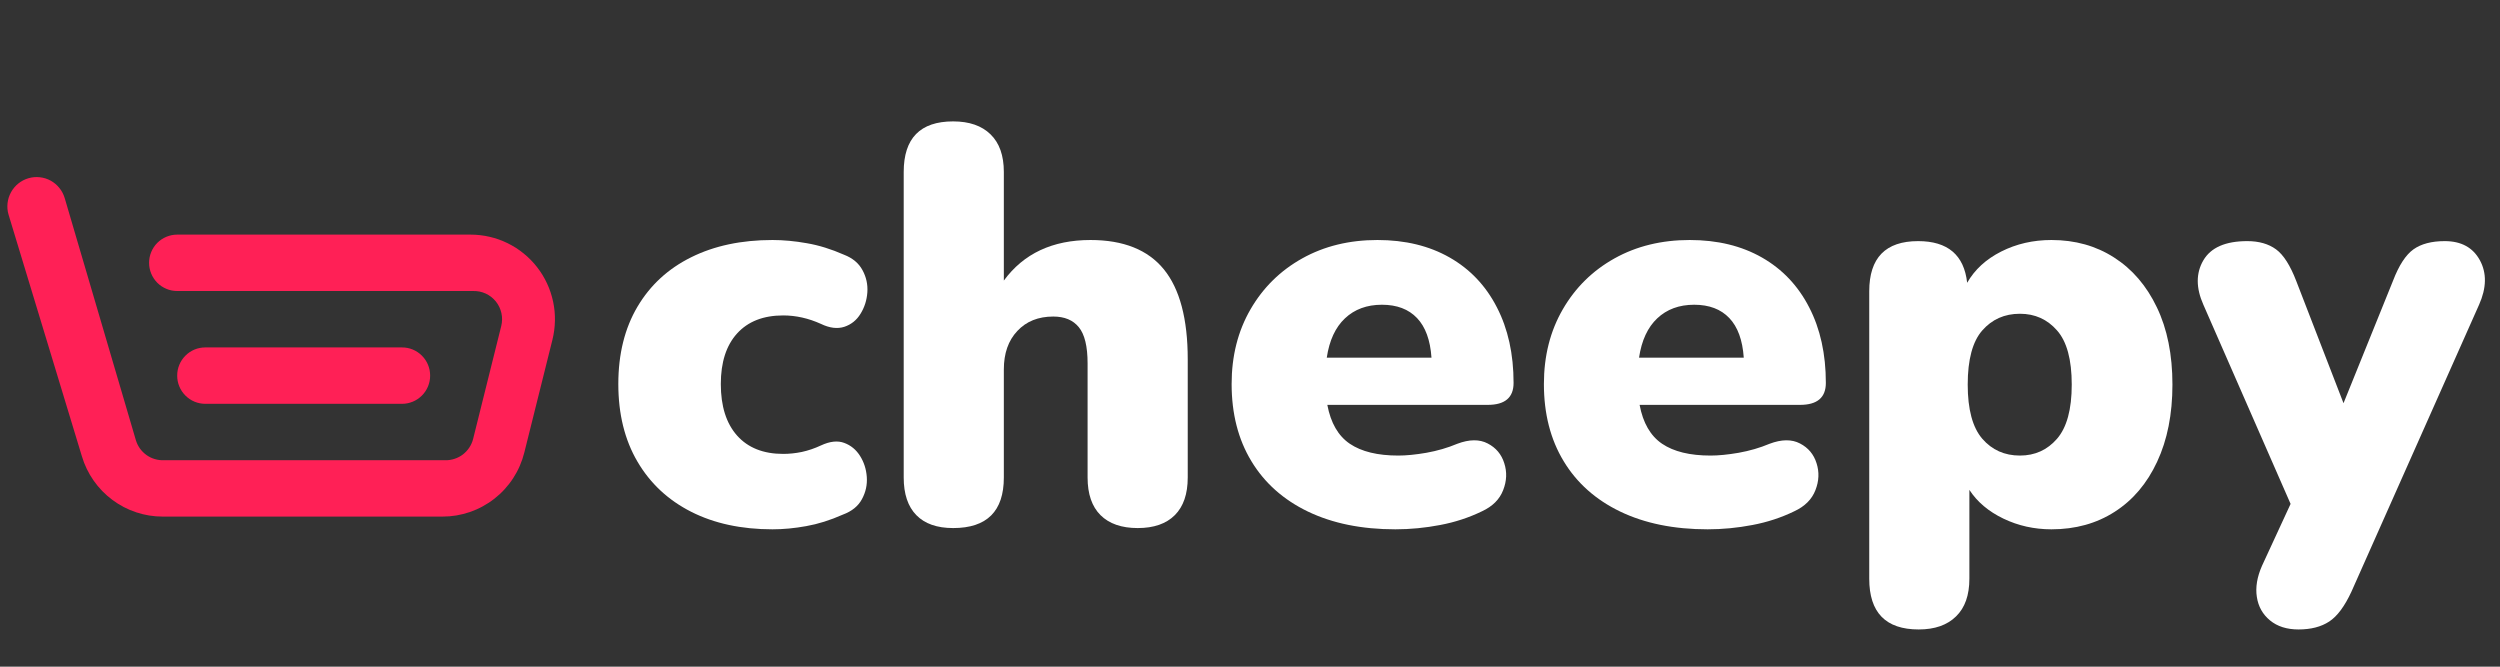 <?xml version="1.0" encoding="UTF-8"?><svg xmlns="http://www.w3.org/2000/svg" xmlns:xlink="http://www.w3.org/1999/xlink" contentScriptType="text/ecmascript" width="281.25" zoomAndPan="magnify" contentStyleType="text/css" viewBox="0 0 281.25 75" height="75" preserveAspectRatio="xMidYMid meet" version="1.0"><rect x="0" y="0" width="281.25" height="75" fill="#333333" stroke="none"/><defs><g><g id="glyph-0-0"/><g id="glyph-0-1"><path d="M 19.172 0.703 C 15.672 0.703 12.625 0.047 10.031 -1.266 C 7.438 -2.578 5.422 -4.457 3.984 -6.906 C 2.547 -9.352 1.828 -12.266 1.828 -15.641 C 1.828 -19.016 2.547 -21.914 3.984 -24.344 C 5.422 -26.77 7.438 -28.625 10.031 -29.906 C 12.625 -31.195 15.672 -31.844 19.172 -31.844 C 20.398 -31.844 21.688 -31.723 23.031 -31.484 C 24.383 -31.254 25.781 -30.82 27.219 -30.188 C 28.188 -29.812 28.879 -29.234 29.297 -28.453 C 29.723 -27.672 29.906 -26.836 29.844 -25.953 C 29.781 -25.066 29.523 -24.266 29.078 -23.547 C 28.641 -22.828 28.031 -22.336 27.25 -22.078 C 26.469 -21.828 25.594 -21.938 24.625 -22.406 C 23.227 -23.039 21.812 -23.359 20.375 -23.359 C 18.145 -23.359 16.414 -22.68 15.188 -21.328 C 13.969 -19.984 13.359 -18.086 13.359 -15.641 C 13.359 -13.148 13.969 -11.219 15.188 -9.844 C 16.414 -8.469 18.145 -7.781 20.375 -7.781 C 21.051 -7.781 21.75 -7.852 22.469 -8 C 23.188 -8.156 23.906 -8.398 24.625 -8.734 C 25.633 -9.203 26.508 -9.297 27.25 -9.016 C 27.988 -8.742 28.578 -8.258 29.016 -7.562 C 29.461 -6.863 29.719 -6.07 29.781 -5.188 C 29.844 -4.301 29.66 -3.469 29.234 -2.688 C 28.816 -1.906 28.102 -1.328 27.094 -0.953 C 25.656 -0.316 24.281 0.113 22.969 0.344 C 21.664 0.582 20.398 0.703 19.172 0.703 Z M 19.172 0.703 "/></g><g id="glyph-0-2"><path d="M 8.859 0.562 C 7.047 0.562 5.664 0.078 4.719 -0.891 C 3.77 -1.859 3.297 -3.27 3.297 -5.125 L 3.297 -39.5 C 3.297 -43.289 5.148 -45.188 8.859 -45.188 C 10.672 -45.188 12.07 -44.703 13.062 -43.734 C 14.062 -42.766 14.562 -41.352 14.562 -39.5 L 14.562 -27.281 C 16.789 -30.32 20.039 -31.844 24.312 -31.844 C 28.02 -31.844 30.77 -30.742 32.562 -28.547 C 34.352 -26.348 35.25 -22.973 35.25 -18.422 L 35.25 -5.125 C 35.25 -3.27 34.766 -1.859 33.797 -0.891 C 32.828 0.078 31.438 0.562 29.625 0.562 C 27.812 0.562 26.414 0.078 25.438 -0.891 C 24.469 -1.859 23.984 -3.27 23.984 -5.125 L 23.984 -17.969 C 23.984 -19.875 23.656 -21.227 23 -22.031 C 22.352 -22.832 21.395 -23.234 20.125 -23.234 C 18.438 -23.234 17.086 -22.691 16.078 -21.609 C 15.066 -20.535 14.562 -19.094 14.562 -17.281 L 14.562 -5.125 C 14.562 -1.332 12.66 0.562 8.859 0.562 Z M 8.859 0.562 "/></g><g id="glyph-0-3"><path d="M 20.25 0.703 C 16.457 0.703 13.176 0.035 10.406 -1.297 C 7.645 -2.629 5.523 -4.52 4.047 -6.969 C 2.566 -9.414 1.828 -12.305 1.828 -15.641 C 1.828 -18.797 2.535 -21.598 3.953 -24.047 C 5.367 -26.492 7.312 -28.406 9.781 -29.781 C 12.25 -31.156 15.066 -31.844 18.234 -31.844 C 21.348 -31.844 24.055 -31.188 26.359 -29.875 C 28.66 -28.562 30.43 -26.691 31.672 -24.266 C 32.922 -21.848 33.547 -19.016 33.547 -15.766 C 33.547 -14.117 32.578 -13.297 30.641 -13.297 L 12.594 -13.297 C 12.977 -11.266 13.82 -9.805 15.125 -8.922 C 16.438 -8.035 18.254 -7.594 20.578 -7.594 C 21.461 -7.594 22.516 -7.695 23.734 -7.906 C 24.961 -8.125 26.125 -8.461 27.219 -8.922 C 28.57 -9.43 29.711 -9.441 30.641 -8.953 C 31.566 -8.473 32.188 -7.734 32.5 -6.734 C 32.82 -5.742 32.781 -4.734 32.375 -3.703 C 31.977 -2.672 31.188 -1.879 30 -1.328 C 28.52 -0.609 26.945 -0.094 25.281 0.219 C 23.613 0.539 21.938 0.703 20.25 0.703 Z M 18.734 -24.562 C 17.047 -24.562 15.66 -24.051 14.578 -23.031 C 13.504 -22.02 12.82 -20.547 12.531 -18.609 L 24.312 -18.609 C 24.176 -20.586 23.633 -22.07 22.688 -23.062 C 21.738 -24.062 20.422 -24.562 18.734 -24.562 Z M 18.734 -24.562 "/></g><g id="glyph-0-4"><path d="M 8.859 11.969 C 5.148 11.969 3.297 10.066 3.297 6.266 L 3.297 -26.078 C 3.297 -29.836 5.129 -31.719 8.797 -31.719 C 12.129 -31.719 13.969 -30.156 14.312 -27.031 C 15.156 -28.508 16.43 -29.68 18.141 -30.547 C 19.848 -31.41 21.734 -31.844 23.797 -31.844 C 26.453 -31.844 28.801 -31.188 30.844 -29.875 C 32.895 -28.562 34.5 -26.691 35.656 -24.266 C 36.82 -21.848 37.406 -18.953 37.406 -15.578 C 37.406 -12.242 36.832 -9.352 35.688 -6.906 C 34.551 -4.457 32.957 -2.578 30.906 -1.266 C 28.863 0.047 26.492 0.703 23.797 0.703 C 21.859 0.703 20.055 0.301 18.391 -0.5 C 16.723 -1.301 15.445 -2.379 14.562 -3.734 L 14.562 6.266 C 14.562 8.117 14.062 9.531 13.062 10.5 C 12.07 11.477 10.672 11.969 8.859 11.969 Z M 20.25 -7.594 C 21.938 -7.594 23.328 -8.223 24.422 -9.484 C 25.523 -10.754 26.078 -12.785 26.078 -15.578 C 26.078 -18.398 25.523 -20.43 24.422 -21.672 C 23.328 -22.922 21.938 -23.547 20.25 -23.547 C 18.52 -23.547 17.109 -22.922 16.016 -21.672 C 14.922 -20.43 14.375 -18.398 14.375 -15.578 C 14.375 -12.785 14.922 -10.754 16.016 -9.484 C 17.109 -8.223 18.52 -7.594 20.25 -7.594 Z M 20.25 -7.594 "/></g><g id="glyph-0-5"><path d="M 12.344 11.969 C 11.031 11.969 9.961 11.629 9.141 10.953 C 8.316 10.273 7.82 9.395 7.656 8.312 C 7.488 7.238 7.68 6.07 8.234 4.812 L 11.453 -2.156 L 1.641 -24.562 C 0.797 -26.457 0.797 -28.125 1.641 -29.562 C 2.484 -31 4.129 -31.719 6.578 -31.719 C 7.891 -31.719 8.969 -31.41 9.812 -30.797 C 10.656 -30.18 11.414 -28.988 12.094 -27.219 L 17.406 -13.484 L 22.984 -27.281 C 23.648 -29.008 24.414 -30.18 25.281 -30.797 C 26.145 -31.41 27.316 -31.719 28.797 -31.719 C 30.648 -31.719 31.969 -31 32.75 -29.562 C 33.531 -28.125 33.5 -26.457 32.656 -24.562 L 18.297 7.719 C 17.535 9.363 16.703 10.484 15.797 11.078 C 14.891 11.672 13.738 11.969 12.344 11.969 Z M 12.344 11.969 "/></g></g><clipPath id="clip-0"><path d="M 0 19.734 L 63 19.734 L 63 60.125 L 0 60.125 Z M 0 19.734 " clip-rule="nonzero"/></clipPath><clipPath id="clip-1"><path d="M 246 27 L 280.504 27 L 280.504 71 L 246 71 Z M 246 27 " clip-rule="nonzero"/></clipPath></defs><g clip-path="url(#clip-0)"><path fill="rgb(100%, 12.549%, 33.73%)" d="M 62.148 38.227 L 58.984 50.918 C 58.855 51.426 58.688 51.922 58.477 52.406 C 58.27 52.891 58.02 53.352 57.734 53.793 C 57.449 54.234 57.125 54.648 56.773 55.035 C 56.418 55.426 56.031 55.781 55.617 56.105 C 55.203 56.43 54.766 56.715 54.305 56.965 C 53.844 57.219 53.363 57.43 52.867 57.602 C 52.371 57.77 51.863 57.898 51.348 57.988 C 50.828 58.074 50.309 58.117 49.781 58.117 L 18.32 58.117 C 17.297 58.117 16.301 57.961 15.328 57.637 C 14.359 57.316 13.465 56.852 12.645 56.238 C 11.824 55.629 11.117 54.902 10.531 54.062 C 9.945 53.223 9.504 52.312 9.211 51.328 L 0.961 24.145 C 0.836 23.723 0.801 23.293 0.848 22.859 C 0.898 22.422 1.027 22.016 1.238 21.629 C 1.449 21.246 1.723 20.918 2.062 20.645 C 2.406 20.371 2.785 20.172 3.203 20.051 C 3.625 19.93 4.051 19.891 4.484 19.941 C 4.918 19.988 5.328 20.117 5.711 20.328 C 6.09 20.539 6.418 20.816 6.691 21.16 C 6.965 21.5 7.16 21.883 7.285 22.305 L 15.285 49.52 C 15.387 49.859 15.539 50.168 15.742 50.457 C 15.949 50.742 16.195 50.984 16.48 51.191 C 16.766 51.395 17.078 51.547 17.414 51.645 C 17.75 51.746 18.094 51.789 18.445 51.773 L 50.066 51.773 C 50.43 51.785 50.781 51.734 51.125 51.621 C 51.469 51.512 51.785 51.348 52.074 51.129 C 52.359 50.906 52.605 50.648 52.801 50.344 C 53 50.043 53.145 49.715 53.23 49.363 L 56.391 36.672 C 56.449 36.438 56.48 36.195 56.484 35.949 C 56.488 35.707 56.461 35.465 56.41 35.227 C 56.355 34.984 56.277 34.758 56.172 34.535 C 56.066 34.316 55.938 34.109 55.785 33.918 C 55.629 33.73 55.457 33.559 55.266 33.406 C 55.074 33.258 54.867 33.133 54.645 33.027 C 54.422 32.926 54.191 32.852 53.953 32.801 C 53.715 32.754 53.473 32.734 53.23 32.738 L 19.934 32.738 C 19.512 32.738 19.109 32.66 18.723 32.496 C 18.336 32.336 17.992 32.109 17.695 31.809 C 17.402 31.512 17.172 31.168 17.012 30.781 C 16.852 30.391 16.773 29.988 16.773 29.566 C 16.773 29.148 16.852 28.742 17.012 28.355 C 17.172 27.965 17.402 27.621 17.695 27.324 C 17.992 27.027 18.336 26.797 18.723 26.637 C 19.109 26.477 19.512 26.395 19.934 26.395 L 52.945 26.395 C 53.305 26.395 53.664 26.414 54.02 26.457 C 54.375 26.496 54.73 26.559 55.082 26.641 C 55.43 26.719 55.773 26.82 56.113 26.941 C 56.453 27.062 56.785 27.203 57.105 27.359 C 57.43 27.52 57.742 27.695 58.047 27.887 C 58.348 28.082 58.641 28.293 58.918 28.52 C 59.199 28.746 59.465 28.988 59.715 29.246 C 59.969 29.504 60.203 29.773 60.426 30.059 C 60.645 30.344 60.852 30.637 61.039 30.945 C 61.227 31.254 61.395 31.57 61.547 31.898 C 61.699 32.223 61.832 32.559 61.945 32.902 C 62.059 33.242 62.152 33.59 62.227 33.941 C 62.301 34.297 62.355 34.652 62.391 35.012 C 62.422 35.371 62.438 35.73 62.43 36.09 C 62.422 36.449 62.395 36.809 62.348 37.168 C 62.301 37.523 62.234 37.879 62.148 38.227 Z M 29.418 70.805 C 29.418 71.43 29.359 72.051 29.238 72.664 C 29.113 73.273 28.934 73.871 28.695 74.449 C 28.457 75.023 28.164 75.574 27.82 76.094 C 27.473 76.613 27.082 77.094 26.641 77.535 C 26.199 77.977 25.719 78.371 25.203 78.719 C 24.684 79.066 24.137 79.359 23.562 79.598 C 22.988 79.836 22.395 80.016 21.781 80.141 C 21.172 80.262 20.555 80.32 19.934 80.32 C 19.309 80.32 18.691 80.262 18.082 80.141 C 17.469 80.016 16.879 79.836 16.301 79.598 C 15.727 79.359 15.18 79.066 14.66 78.719 C 14.145 78.371 13.664 77.977 13.223 77.535 C 12.785 77.094 12.391 76.613 12.043 76.094 C 11.699 75.574 11.406 75.023 11.168 74.449 C 10.93 73.871 10.75 73.273 10.629 72.664 C 10.508 72.051 10.445 71.43 10.445 70.805 C 10.445 70.18 10.508 69.562 10.629 68.949 C 10.75 68.336 10.93 67.742 11.168 67.164 C 11.406 66.586 11.699 66.039 12.043 65.52 C 12.391 65 12.785 64.52 13.223 64.078 C 13.664 63.633 14.145 63.238 14.66 62.895 C 15.18 62.547 15.727 62.254 16.301 62.012 C 16.879 61.773 17.469 61.594 18.082 61.473 C 18.691 61.352 19.309 61.289 19.934 61.289 C 20.555 61.289 21.172 61.352 21.781 61.473 C 22.395 61.594 22.988 61.773 23.562 62.012 C 24.137 62.254 24.684 62.547 25.203 62.895 C 25.719 63.238 26.199 63.633 26.641 64.078 C 27.082 64.52 27.473 65 27.82 65.52 C 28.164 66.039 28.457 66.586 28.695 67.164 C 28.934 67.742 29.113 68.336 29.238 68.949 C 29.359 69.562 29.418 70.18 29.418 70.805 Z M 23.094 70.805 C 23.094 70.387 23.016 69.98 22.855 69.59 C 22.691 69.203 22.465 68.859 22.168 68.562 C 21.871 68.266 21.531 68.035 21.141 67.875 C 20.754 67.715 20.352 67.633 19.934 67.633 C 19.512 67.633 19.109 67.715 18.723 67.875 C 18.336 68.035 17.992 68.266 17.695 68.562 C 17.398 68.859 17.172 69.203 17.012 69.59 C 16.852 69.98 16.77 70.387 16.77 70.805 C 16.77 71.227 16.852 71.633 17.012 72.02 C 17.172 72.41 17.398 72.75 17.695 73.047 C 17.992 73.348 18.336 73.574 18.723 73.738 C 19.109 73.898 19.512 73.977 19.934 73.977 C 20.352 73.977 20.754 73.898 21.141 73.738 C 21.531 73.574 21.871 73.348 22.168 73.047 C 22.465 72.75 22.691 72.41 22.855 72.02 C 23.016 71.633 23.094 71.227 23.094 70.805 Z M 54.715 70.805 C 54.715 71.43 54.656 72.051 54.535 72.664 C 54.41 73.273 54.23 73.871 53.992 74.449 C 53.754 75.023 53.465 75.574 53.117 76.094 C 52.77 76.613 52.379 77.094 51.938 77.535 C 51.496 77.977 51.016 78.371 50.5 78.719 C 49.98 79.066 49.434 79.359 48.859 79.598 C 48.285 79.836 47.691 80.016 47.078 80.141 C 46.469 80.262 45.852 80.32 45.23 80.32 C 44.605 80.32 43.988 80.262 43.379 80.141 C 42.77 80.016 42.176 79.836 41.598 79.598 C 41.023 79.359 40.477 79.066 39.957 78.719 C 39.441 78.371 38.961 77.977 38.52 77.535 C 38.082 77.094 37.688 76.613 37.34 76.094 C 36.996 75.574 36.703 75.023 36.465 74.449 C 36.227 73.871 36.047 73.273 35.926 72.664 C 35.805 72.051 35.742 71.43 35.742 70.805 C 35.742 70.18 35.805 69.562 35.926 68.949 C 36.047 68.336 36.227 67.742 36.465 67.164 C 36.703 66.586 36.996 66.039 37.34 65.52 C 37.688 65 38.082 64.52 38.52 64.078 C 38.961 63.633 39.441 63.238 39.957 62.895 C 40.477 62.547 41.023 62.254 41.598 62.012 C 42.176 61.773 42.77 61.594 43.379 61.473 C 43.988 61.352 44.605 61.289 45.23 61.289 C 45.852 61.289 46.469 61.352 47.078 61.473 C 47.691 61.594 48.285 61.773 48.859 62.012 C 49.434 62.254 49.98 62.547 50.5 62.895 C 51.016 63.238 51.496 63.633 51.938 64.078 C 52.379 64.52 52.77 65 53.117 65.52 C 53.465 66.039 53.754 66.586 53.992 67.164 C 54.23 67.742 54.41 68.336 54.535 68.949 C 54.656 69.562 54.715 70.18 54.715 70.805 Z M 48.391 70.805 C 48.391 70.387 48.312 69.98 48.152 69.59 C 47.992 69.203 47.762 68.859 47.465 68.562 C 47.168 68.266 46.828 68.035 46.438 67.875 C 46.051 67.715 45.648 67.633 45.23 67.633 C 44.809 67.633 44.406 67.715 44.02 67.875 C 43.633 68.035 43.289 68.266 42.992 68.562 C 42.695 68.859 42.469 69.203 42.309 69.59 C 42.148 69.98 42.066 70.387 42.066 70.805 C 42.066 71.227 42.148 71.633 42.309 72.02 C 42.469 72.41 42.695 72.75 42.992 73.047 C 43.289 73.348 43.633 73.574 44.02 73.738 C 44.406 73.898 44.809 73.977 45.23 73.977 C 45.648 73.977 46.051 73.898 46.438 73.738 C 46.828 73.574 47.168 73.348 47.465 73.047 C 47.762 72.75 47.992 72.41 48.152 72.02 C 48.312 71.633 48.391 71.227 48.391 70.805 Z M 45.23 45.43 C 45.648 45.43 46.051 45.348 46.438 45.188 C 46.828 45.027 47.168 44.797 47.465 44.5 C 47.762 44.203 47.992 43.859 48.152 43.469 C 48.312 43.082 48.391 42.676 48.391 42.258 C 48.391 41.836 48.312 41.43 48.152 41.043 C 47.992 40.652 47.762 40.312 47.465 40.012 C 47.168 39.715 46.828 39.488 46.438 39.324 C 46.051 39.164 45.648 39.086 45.23 39.086 L 23.094 39.086 C 22.676 39.086 22.273 39.164 21.883 39.324 C 21.496 39.488 21.156 39.715 20.859 40.012 C 20.562 40.312 20.332 40.652 20.172 41.043 C 20.012 41.43 19.934 41.836 19.934 42.258 C 19.934 42.676 20.012 43.082 20.172 43.469 C 20.332 43.859 20.562 44.203 20.859 44.5 C 21.156 44.797 21.496 45.027 21.883 45.188 C 22.273 45.348 22.676 45.43 23.094 45.43 Z M 45.23 45.43 " fill-opacity="1" fill-rule="nonzero"/></g><g fill="rgb(100%, 100%, 100%)" fill-opacity="1"><use x="67.733" y="58.845" xmlns:xlink="http://www.w3.org/1999/xlink" xlink:href="#glyph-0-1" xlink:type="simple" xlink:actuate="onLoad" xlink:show="embed"/></g><g fill="rgb(100%, 100%, 100%)" fill-opacity="1"><use x="98.37" y="58.845" xmlns:xlink="http://www.w3.org/1999/xlink" xlink:href="#glyph-0-2" xlink:type="simple" xlink:actuate="onLoad" xlink:show="embed"/></g><g fill="rgb(100%, 100%, 100%)" fill-opacity="1"><use x="136.73" y="58.845" xmlns:xlink="http://www.w3.org/1999/xlink" xlink:href="#glyph-0-3" xlink:type="simple" xlink:actuate="onLoad" xlink:show="embed"/></g><g fill="rgb(100%, 100%, 100%)" fill-opacity="1"><use x="171.861" y="58.845" xmlns:xlink="http://www.w3.org/1999/xlink" xlink:href="#glyph-0-3" xlink:type="simple" xlink:actuate="onLoad" xlink:show="embed"/></g><g fill="rgb(100%, 100%, 100%)" fill-opacity="1"><use x="206.993" y="58.845" xmlns:xlink="http://www.w3.org/1999/xlink" xlink:href="#glyph-0-4" xlink:type="simple" xlink:actuate="onLoad" xlink:show="embed"/></g><g clip-path="url(#clip-1)"><g fill="rgb(100%, 100%, 100%)" fill-opacity="1"><use x="246.239" y="58.845" xmlns:xlink="http://www.w3.org/1999/xlink" xlink:href="#glyph-0-5" xlink:type="simple" xlink:actuate="onLoad" xlink:show="embed"/></g></g></svg>